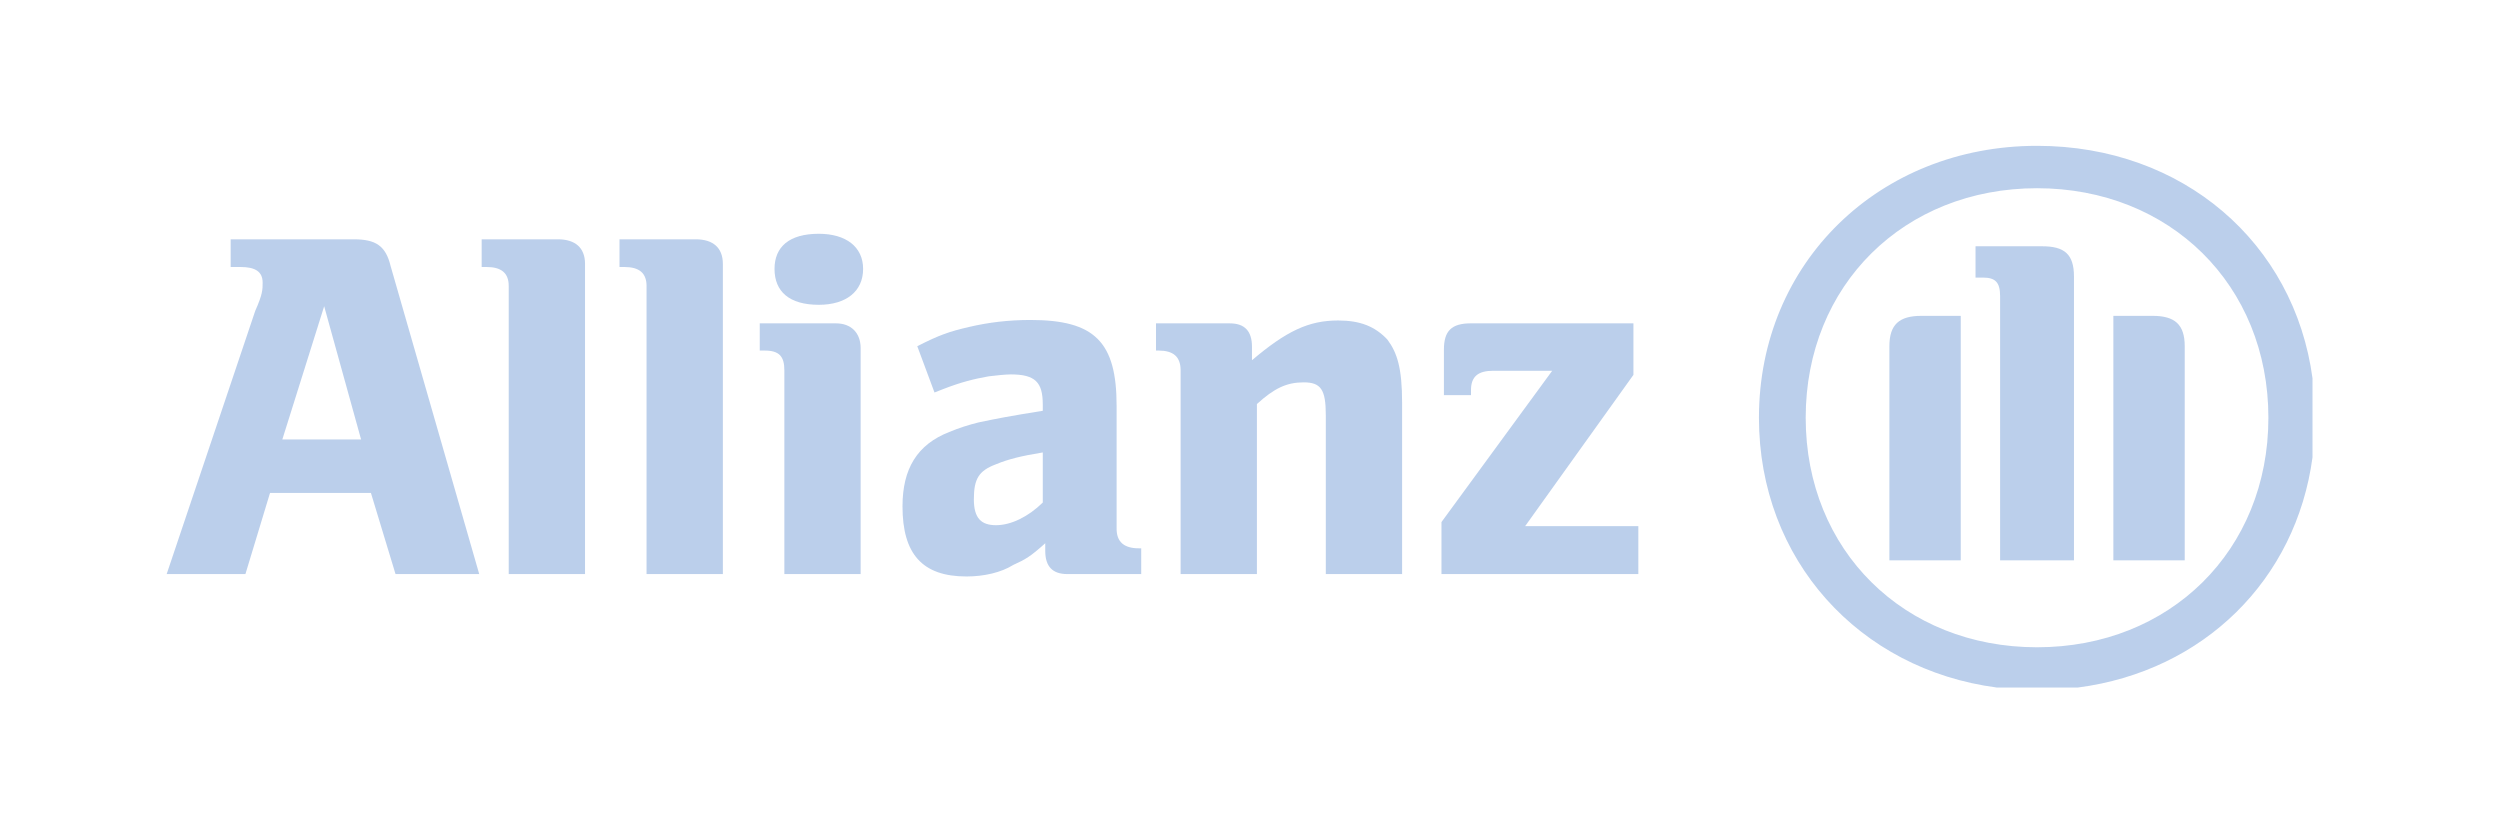 <svg width="90" height="30" viewBox="0 0 90 30" fill="none" xmlns="http://www.w3.org/2000/svg">
<path fill-rule="evenodd" clip-rule="evenodd" d="M12.999 15.82H10.164L11.67 11.025L12.999 15.82ZM8.835 20.667L9.721 17.745H13.353L14.239 20.667H17.252L14.062 9.577C13.885 8.849 13.531 8.615 12.733 8.615H8.304V9.612H8.658C9.189 9.612 9.455 9.777 9.455 10.175C9.455 10.427 9.455 10.591 9.189 11.19L6 20.667H8.835Z" fill="#B4CAE9" fill-opacity="0.9"/>
<path d="M21.061 20.667V9.499C21.061 8.918 20.706 8.615 20.086 8.615H17.34V9.612H17.517C18.049 9.612 18.314 9.828 18.314 10.297V20.667H21.061Z" fill="#B4CAE9" fill-opacity="0.9"/>
<path d="M26.023 20.667V9.499C26.023 8.918 25.668 8.615 25.048 8.615H22.302V9.612H22.479C23.011 9.612 23.276 9.828 23.276 10.297V20.667H26.023Z" fill="#B4CAE9" fill-opacity="0.9"/>
<path fill-rule="evenodd" clip-rule="evenodd" d="M31.072 9.681C31.072 8.884 30.452 8.416 29.477 8.416C28.414 8.416 27.883 8.884 27.883 9.681C27.883 10.496 28.414 10.973 29.477 10.973C30.452 10.973 31.072 10.496 31.072 9.681ZM30.983 20.667V12.534C30.983 11.971 30.629 11.641 30.098 11.641H27.351V12.62H27.528C28.059 12.62 28.237 12.837 28.237 13.332V20.667H30.983Z" fill="#B4CAE9" fill-opacity="0.9"/>
<path fill-rule="evenodd" clip-rule="evenodd" d="M37.54 16.288V18.092C37.009 18.612 36.389 18.907 35.857 18.907C35.325 18.907 35.059 18.656 35.059 17.979C35.059 17.233 35.237 16.947 35.857 16.713C36.3 16.531 36.743 16.419 37.54 16.288ZM33.642 14.13L33.908 14.025C34.617 13.748 35.059 13.644 35.592 13.548C35.857 13.514 36.212 13.479 36.389 13.479C37.274 13.479 37.54 13.765 37.54 14.563V14.788C36.3 14.988 35.945 15.057 35.237 15.205C34.883 15.291 34.528 15.404 34.174 15.551C33.022 16.002 32.49 16.869 32.49 18.23C32.49 19.939 33.199 20.753 34.794 20.753C35.414 20.753 36.034 20.615 36.477 20.338C36.92 20.138 37.098 20.034 37.629 19.557V19.834C37.629 20.398 37.895 20.667 38.427 20.667H41.084V19.739H40.996C40.464 19.739 40.198 19.505 40.198 19.037V14.606C40.198 12.3 39.401 11.519 37.098 11.519C36.3 11.519 35.592 11.606 34.883 11.771C34.174 11.936 33.819 12.057 33.022 12.464L33.642 14.13Z" fill="#B4CAE9" fill-opacity="0.9"/>
<path fill-rule="evenodd" clip-rule="evenodd" d="M45.249 20.667V14.545C45.869 13.982 46.312 13.765 46.932 13.765C47.553 13.765 47.729 14.025 47.729 14.944V20.667H50.476V14.511C50.476 13.245 50.299 12.698 49.944 12.222C49.501 11.753 48.97 11.537 48.173 11.537C47.109 11.537 46.312 11.918 45.071 12.968V12.482C45.071 11.918 44.806 11.641 44.274 11.641H41.616V12.62H41.705C42.236 12.62 42.502 12.837 42.502 13.332V20.667H45.249Z" fill="#B4CAE9" fill-opacity="0.9"/>
<path d="M58.98 18.941H54.905L58.803 13.496V11.64H52.956C52.247 11.64 51.981 11.918 51.981 12.586V14.224H52.956V14.042C52.956 13.548 53.221 13.348 53.753 13.348H55.879L51.893 18.794V20.667H58.98V18.941Z" fill="#B4CAE9" fill-opacity="0.9"/>
<path fill-rule="evenodd" clip-rule="evenodd" d="M74.663 20.172V9.958C74.663 9.135 74.308 8.866 73.511 8.866H71.119V9.993H71.384C71.828 9.993 72.004 10.157 72.004 10.661V20.172H74.663ZM71.876 24.75H74.811C79.329 24.16 82.657 20.878 83.25 16.466V13.616C82.595 8.751 78.594 5.252 73.337 5.25H73.329C67.662 5.252 63.322 9.448 63.322 15.039C63.322 20.157 66.936 24.098 71.876 24.75ZM76.081 20.172H78.65V12.464C78.65 11.683 78.295 11.371 77.498 11.371H76.081V20.172ZM70.587 20.172V11.371H69.169C68.372 11.371 68.018 11.683 68.018 12.464V20.172H70.587ZM81.662 15.039C81.662 19.817 78.118 23.302 73.333 23.302C68.549 23.302 65.005 19.817 65.005 15.039C65.005 10.262 68.549 6.776 73.333 6.776C78.118 6.776 81.662 10.262 81.662 15.039Z" fill="#B4CAE9" fill-opacity="0.9"/>
</svg>
